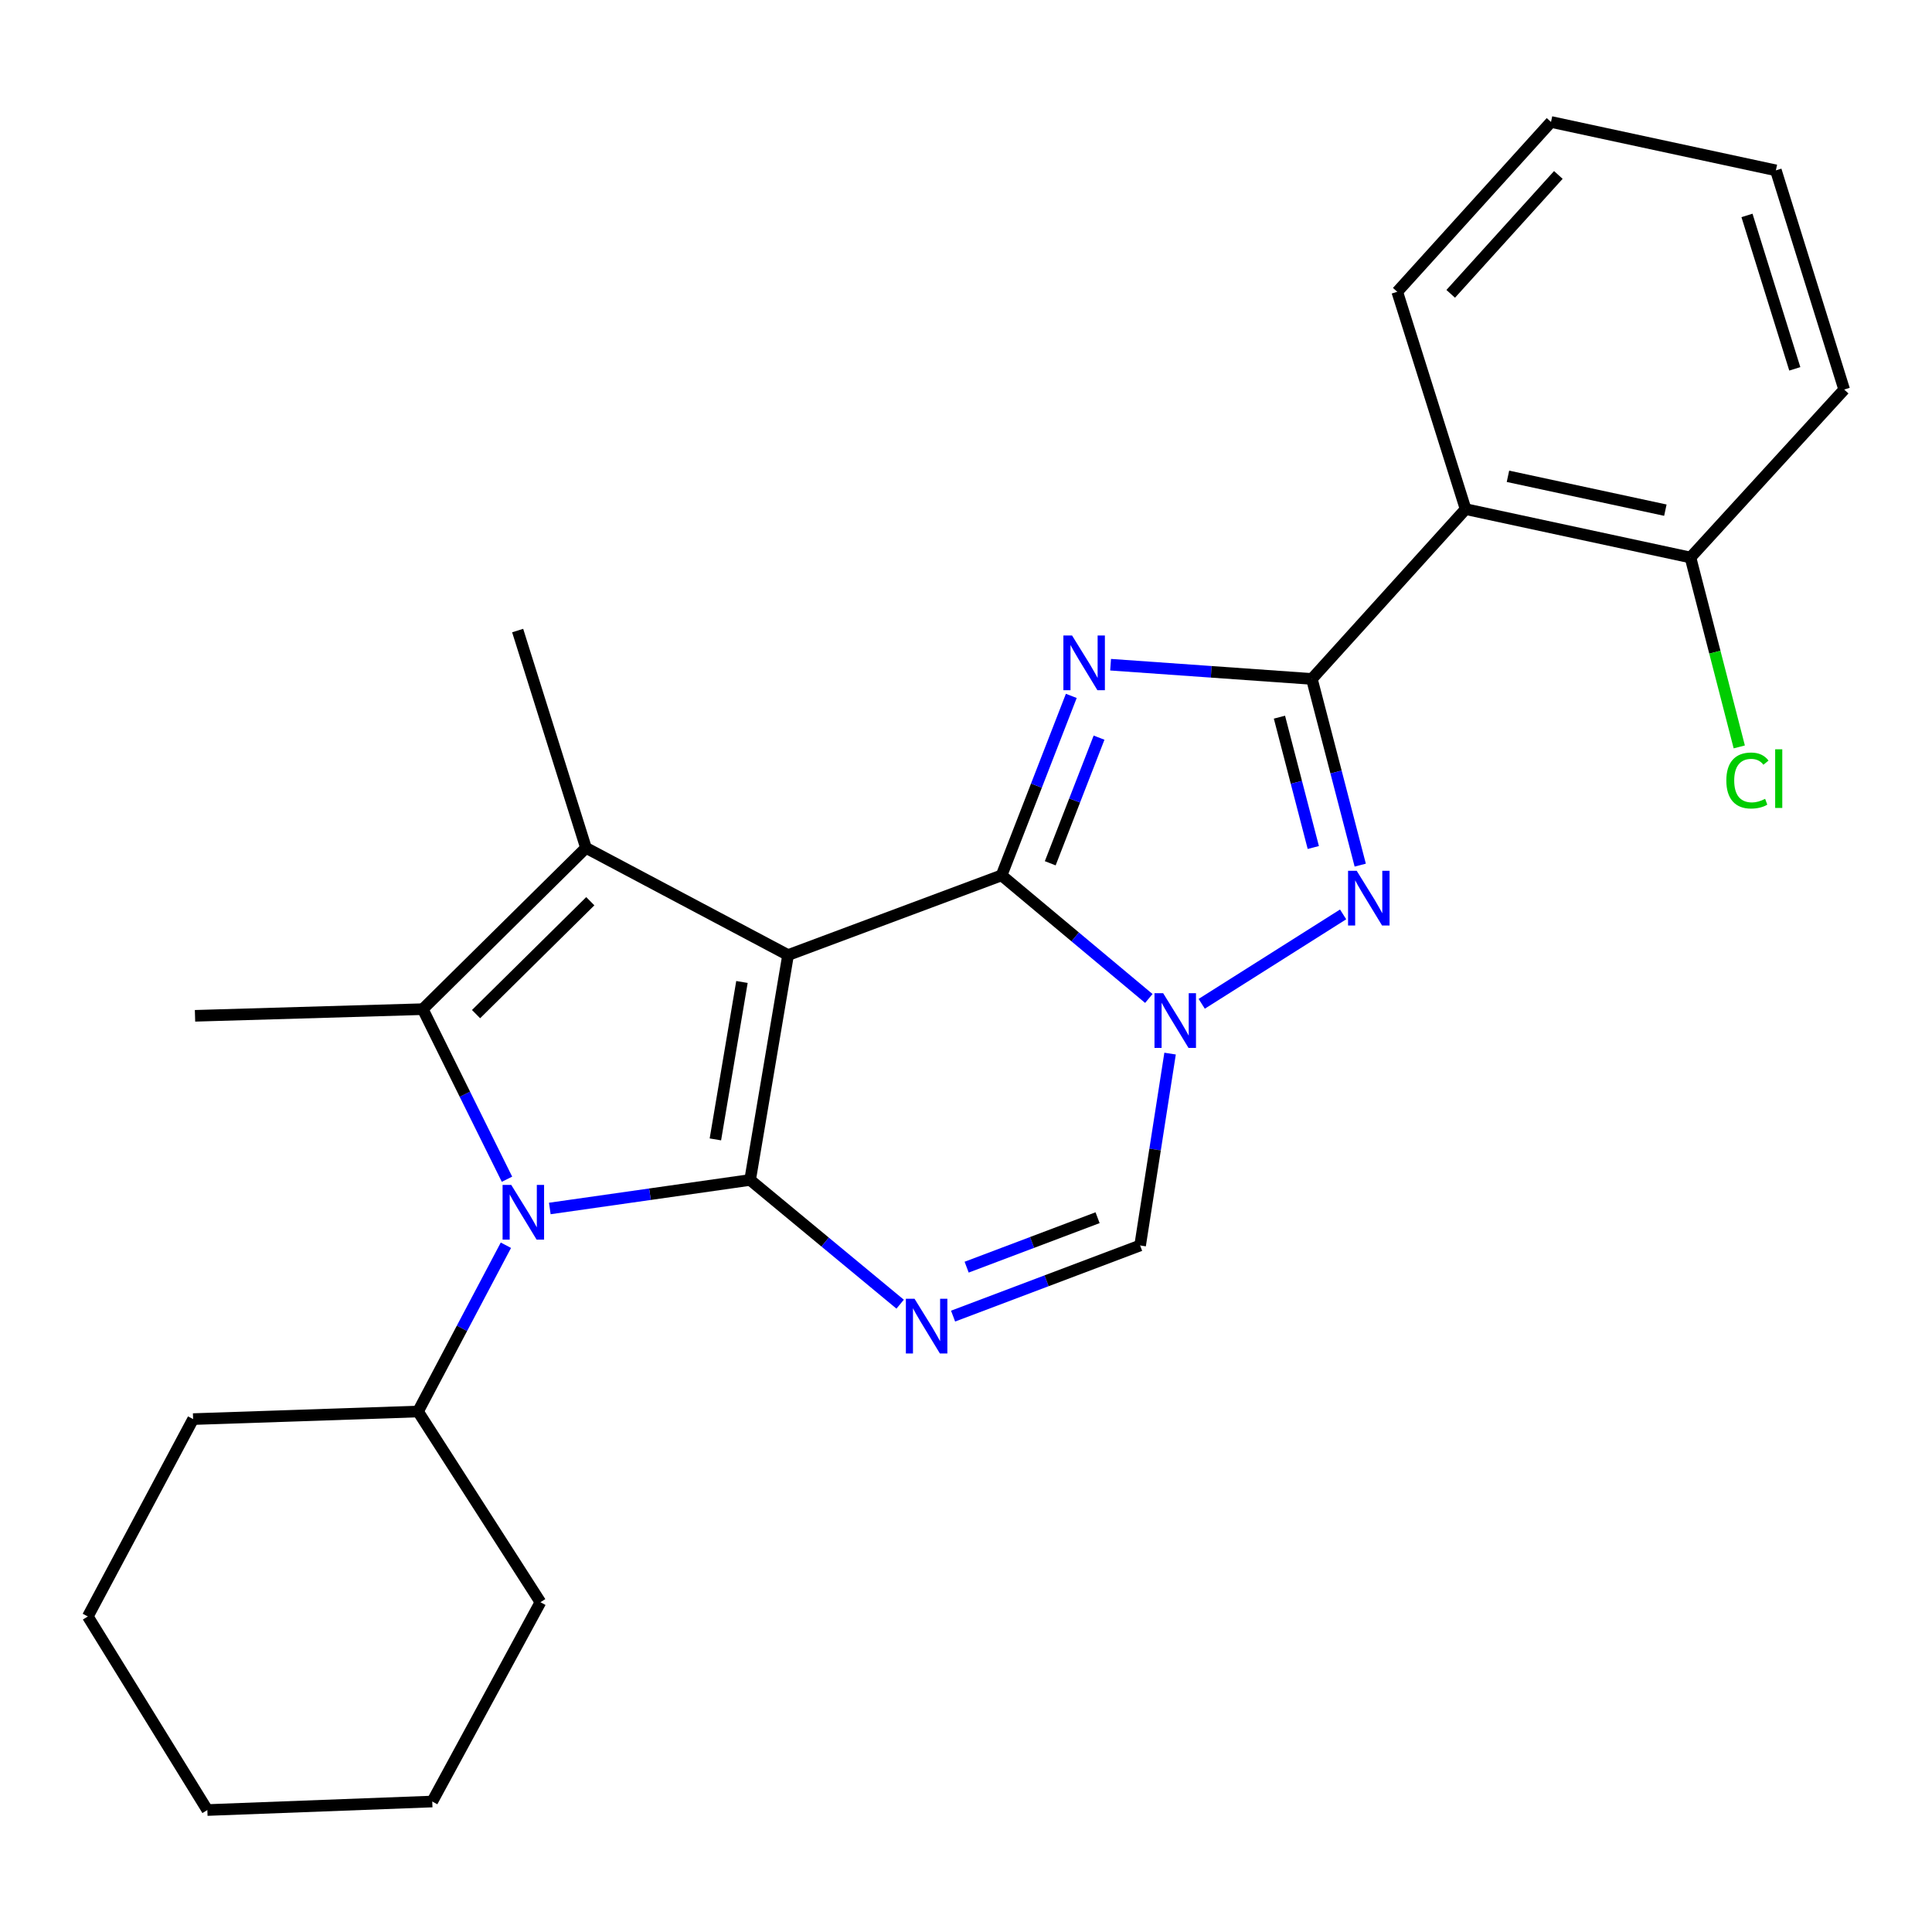 <?xml version='1.0' encoding='iso-8859-1'?>
<svg version='1.1' baseProfile='full'
              xmlns='http://www.w3.org/2000/svg'
                      xmlns:rdkit='http://www.rdkit.org/xml'
                      xmlns:xlink='http://www.w3.org/1999/xlink'
                  xml:space='preserve'
width='1000px' height='1000px' viewBox='0 0 1000 1000'>
<!-- END OF HEADER -->
<rect style='opacity:1.0;fill:#FFFFFF;stroke:none' width='1000' height='1000' x='0' y='0'> </rect>
<path class='bond-0' d='M 407.907,494.341 L 388.256,610.742' style='fill:none;fill-rule:evenodd;stroke:#000000;stroke-width:6px;stroke-linecap:butt;stroke-linejoin:miter;stroke-opacity:1' />
<path class='bond-0' d='M 384.036,508.269 L 370.28,589.75' style='fill:none;fill-rule:evenodd;stroke:#000000;stroke-width:6px;stroke-linecap:butt;stroke-linejoin:miter;stroke-opacity:1' />
<path class='bond-1' d='M 407.907,494.341 L 518.414,453.081' style='fill:none;fill-rule:evenodd;stroke:#000000;stroke-width:6px;stroke-linecap:butt;stroke-linejoin:miter;stroke-opacity:1' />
<path class='bond-6' d='M 407.907,494.341 L 303.295,438.852' style='fill:none;fill-rule:evenodd;stroke:#000000;stroke-width:6px;stroke-linecap:butt;stroke-linejoin:miter;stroke-opacity:1' />
<path class='bond-5' d='M 388.256,610.742 L 336.418,618.125' style='fill:none;fill-rule:evenodd;stroke:#000000;stroke-width:6px;stroke-linecap:butt;stroke-linejoin:miter;stroke-opacity:1' />
<path class='bond-5' d='M 336.418,618.125 L 284.581,625.507' style='fill:none;fill-rule:evenodd;stroke:#0000FF;stroke-width:6px;stroke-linecap:butt;stroke-linejoin:miter;stroke-opacity:1' />
<path class='bond-7' d='M 388.256,610.742 L 427.084,642.892' style='fill:none;fill-rule:evenodd;stroke:#000000;stroke-width:6px;stroke-linecap:butt;stroke-linejoin:miter;stroke-opacity:1' />
<path class='bond-7' d='M 427.084,642.892 L 465.912,675.042' style='fill:none;fill-rule:evenodd;stroke:#0000FF;stroke-width:6px;stroke-linecap:butt;stroke-linejoin:miter;stroke-opacity:1' />
<path class='bond-2' d='M 518.414,453.081 L 536.457,406.637' style='fill:none;fill-rule:evenodd;stroke:#000000;stroke-width:6px;stroke-linecap:butt;stroke-linejoin:miter;stroke-opacity:1' />
<path class='bond-2' d='M 536.457,406.637 L 554.5,360.192' style='fill:none;fill-rule:evenodd;stroke:#0000FF;stroke-width:6px;stroke-linecap:butt;stroke-linejoin:miter;stroke-opacity:1' />
<path class='bond-2' d='M 543.606,446.832 L 556.236,414.321' style='fill:none;fill-rule:evenodd;stroke:#000000;stroke-width:6px;stroke-linecap:butt;stroke-linejoin:miter;stroke-opacity:1' />
<path class='bond-2' d='M 556.236,414.321 L 568.867,381.809' style='fill:none;fill-rule:evenodd;stroke:#0000FF;stroke-width:6px;stroke-linecap:butt;stroke-linejoin:miter;stroke-opacity:1' />
<path class='bond-3' d='M 518.414,453.081 L 556.523,484.943' style='fill:none;fill-rule:evenodd;stroke:#000000;stroke-width:6px;stroke-linecap:butt;stroke-linejoin:miter;stroke-opacity:1' />
<path class='bond-3' d='M 556.523,484.943 L 594.633,516.805' style='fill:none;fill-rule:evenodd;stroke:#0000FF;stroke-width:6px;stroke-linecap:butt;stroke-linejoin:miter;stroke-opacity:1' />
<path class='bond-4' d='M 574.842,344.05 L 626.932,347.733' style='fill:none;fill-rule:evenodd;stroke:#0000FF;stroke-width:6px;stroke-linecap:butt;stroke-linejoin:miter;stroke-opacity:1' />
<path class='bond-4' d='M 626.932,347.733 L 679.022,351.416' style='fill:none;fill-rule:evenodd;stroke:#000000;stroke-width:6px;stroke-linecap:butt;stroke-linejoin:miter;stroke-opacity:1' />
<path class='bond-9' d='M 622.006,519.569 L 695.195,473.29' style='fill:none;fill-rule:evenodd;stroke:#0000FF;stroke-width:6px;stroke-linecap:butt;stroke-linejoin:miter;stroke-opacity:1' />
<path class='bond-10' d='M 605.631,545.339 L 597.877,594.993' style='fill:none;fill-rule:evenodd;stroke:#0000FF;stroke-width:6px;stroke-linecap:butt;stroke-linejoin:miter;stroke-opacity:1' />
<path class='bond-10' d='M 597.877,594.993 L 590.124,644.646' style='fill:none;fill-rule:evenodd;stroke:#000000;stroke-width:6px;stroke-linecap:butt;stroke-linejoin:miter;stroke-opacity:1' />
<path class='bond-11' d='M 679.022,351.416 L 758.595,263.52' style='fill:none;fill-rule:evenodd;stroke:#000000;stroke-width:6px;stroke-linecap:butt;stroke-linejoin:miter;stroke-opacity:1' />
<path class='bond-28' d='M 679.022,351.416 L 691.538,399.604' style='fill:none;fill-rule:evenodd;stroke:#000000;stroke-width:6px;stroke-linecap:butt;stroke-linejoin:miter;stroke-opacity:1' />
<path class='bond-28' d='M 691.538,399.604 L 704.054,447.791' style='fill:none;fill-rule:evenodd;stroke:#0000FF;stroke-width:6px;stroke-linecap:butt;stroke-linejoin:miter;stroke-opacity:1' />
<path class='bond-28' d='M 662.239,371.207 L 671,404.938' style='fill:none;fill-rule:evenodd;stroke:#000000;stroke-width:6px;stroke-linecap:butt;stroke-linejoin:miter;stroke-opacity:1' />
<path class='bond-28' d='M 671,404.938 L 679.761,438.669' style='fill:none;fill-rule:evenodd;stroke:#0000FF;stroke-width:6px;stroke-linecap:butt;stroke-linejoin:miter;stroke-opacity:1' />
<path class='bond-12' d='M 261.851,644.535 L 239.109,687.566' style='fill:none;fill-rule:evenodd;stroke:#0000FF;stroke-width:6px;stroke-linecap:butt;stroke-linejoin:miter;stroke-opacity:1' />
<path class='bond-12' d='M 239.109,687.566 L 216.366,730.597' style='fill:none;fill-rule:evenodd;stroke:#000000;stroke-width:6px;stroke-linecap:butt;stroke-linejoin:miter;stroke-opacity:1' />
<path class='bond-26' d='M 262.412,610.366 L 240.615,566.353' style='fill:none;fill-rule:evenodd;stroke:#0000FF;stroke-width:6px;stroke-linecap:butt;stroke-linejoin:miter;stroke-opacity:1' />
<path class='bond-26' d='M 240.615,566.353 L 218.818,522.339' style='fill:none;fill-rule:evenodd;stroke:#000000;stroke-width:6px;stroke-linecap:butt;stroke-linejoin:miter;stroke-opacity:1' />
<path class='bond-8' d='M 303.295,438.852 L 218.818,522.339' style='fill:none;fill-rule:evenodd;stroke:#000000;stroke-width:6px;stroke-linecap:butt;stroke-linejoin:miter;stroke-opacity:1' />
<path class='bond-8' d='M 305.539,466.468 L 246.405,524.909' style='fill:none;fill-rule:evenodd;stroke:#000000;stroke-width:6px;stroke-linecap:butt;stroke-linejoin:miter;stroke-opacity:1' />
<path class='bond-14' d='M 303.295,438.852 L 267.941,326.377' style='fill:none;fill-rule:evenodd;stroke:#000000;stroke-width:6px;stroke-linecap:butt;stroke-linejoin:miter;stroke-opacity:1' />
<path class='bond-27' d='M 493.311,681.217 L 541.717,662.932' style='fill:none;fill-rule:evenodd;stroke:#0000FF;stroke-width:6px;stroke-linecap:butt;stroke-linejoin:miter;stroke-opacity:1' />
<path class='bond-27' d='M 541.717,662.932 L 590.124,644.646' style='fill:none;fill-rule:evenodd;stroke:#000000;stroke-width:6px;stroke-linecap:butt;stroke-linejoin:miter;stroke-opacity:1' />
<path class='bond-27' d='M 500.334,655.881 L 534.219,643.081' style='fill:none;fill-rule:evenodd;stroke:#0000FF;stroke-width:6px;stroke-linecap:butt;stroke-linejoin:miter;stroke-opacity:1' />
<path class='bond-27' d='M 534.219,643.081 L 568.104,630.281' style='fill:none;fill-rule:evenodd;stroke:#000000;stroke-width:6px;stroke-linecap:butt;stroke-linejoin:miter;stroke-opacity:1' />
<path class='bond-15' d='M 218.818,522.339 L 100.944,525.782' style='fill:none;fill-rule:evenodd;stroke:#000000;stroke-width:6px;stroke-linecap:butt;stroke-linejoin:miter;stroke-opacity:1' />
<path class='bond-13' d='M 758.595,263.52 L 874.984,288.559' style='fill:none;fill-rule:evenodd;stroke:#000000;stroke-width:6px;stroke-linecap:butt;stroke-linejoin:miter;stroke-opacity:1' />
<path class='bond-13' d='M 780.516,246.531 L 861.989,264.059' style='fill:none;fill-rule:evenodd;stroke:#000000;stroke-width:6px;stroke-linecap:butt;stroke-linejoin:miter;stroke-opacity:1' />
<path class='bond-17' d='M 758.595,263.52 L 723.217,151.033' style='fill:none;fill-rule:evenodd;stroke:#000000;stroke-width:6px;stroke-linecap:butt;stroke-linejoin:miter;stroke-opacity:1' />
<path class='bond-19' d='M 216.366,730.597 L 99.953,734.523' style='fill:none;fill-rule:evenodd;stroke:#000000;stroke-width:6px;stroke-linecap:butt;stroke-linejoin:miter;stroke-opacity:1' />
<path class='bond-20' d='M 216.366,730.597 L 279.73,829.303' style='fill:none;fill-rule:evenodd;stroke:#000000;stroke-width:6px;stroke-linecap:butt;stroke-linejoin:miter;stroke-opacity:1' />
<path class='bond-16' d='M 874.984,288.559 L 887.612,337.58' style='fill:none;fill-rule:evenodd;stroke:#000000;stroke-width:6px;stroke-linecap:butt;stroke-linejoin:miter;stroke-opacity:1' />
<path class='bond-16' d='M 887.612,337.58 L 900.239,386.6' style='fill:none;fill-rule:evenodd;stroke:#00CC00;stroke-width:6px;stroke-linecap:butt;stroke-linejoin:miter;stroke-opacity:1' />
<path class='bond-18' d='M 874.984,288.559 L 954.545,201.618' style='fill:none;fill-rule:evenodd;stroke:#000000;stroke-width:6px;stroke-linecap:butt;stroke-linejoin:miter;stroke-opacity:1' />
<path class='bond-21' d='M 723.217,151.033 L 802.802,63.126' style='fill:none;fill-rule:evenodd;stroke:#000000;stroke-width:6px;stroke-linecap:butt;stroke-linejoin:miter;stroke-opacity:1' />
<path class='bond-21' d='M 750.886,152.089 L 806.595,90.553' style='fill:none;fill-rule:evenodd;stroke:#000000;stroke-width:6px;stroke-linecap:butt;stroke-linejoin:miter;stroke-opacity:1' />
<path class='bond-30' d='M 954.545,201.618 L 919.191,88.177' style='fill:none;fill-rule:evenodd;stroke:#000000;stroke-width:6px;stroke-linecap:butt;stroke-linejoin:miter;stroke-opacity:1' />
<path class='bond-30' d='M 928.984,190.916 L 904.236,111.506' style='fill:none;fill-rule:evenodd;stroke:#000000;stroke-width:6px;stroke-linecap:butt;stroke-linejoin:miter;stroke-opacity:1' />
<path class='bond-24' d='M 99.953,734.523 L 45.455,836.683' style='fill:none;fill-rule:evenodd;stroke:#000000;stroke-width:6px;stroke-linecap:butt;stroke-linejoin:miter;stroke-opacity:1' />
<path class='bond-23' d='M 279.73,829.303 L 223.734,932.465' style='fill:none;fill-rule:evenodd;stroke:#000000;stroke-width:6px;stroke-linecap:butt;stroke-linejoin:miter;stroke-opacity:1' />
<path class='bond-22' d='M 802.802,63.126 L 919.191,88.177' style='fill:none;fill-rule:evenodd;stroke:#000000;stroke-width:6px;stroke-linecap:butt;stroke-linejoin:miter;stroke-opacity:1' />
<path class='bond-25' d='M 223.734,932.465 L 107.321,936.874' style='fill:none;fill-rule:evenodd;stroke:#000000;stroke-width:6px;stroke-linecap:butt;stroke-linejoin:miter;stroke-opacity:1' />
<path class='bond-29' d='M 45.455,836.683 L 107.321,936.874' style='fill:none;fill-rule:evenodd;stroke:#000000;stroke-width:6px;stroke-linecap:butt;stroke-linejoin:miter;stroke-opacity:1' />
<path  class='atom-3' d='M 554.888 328.922
L 564.168 343.922
Q 565.088 345.402, 566.568 348.082
Q 568.048 350.762, 568.128 350.922
L 568.128 328.922
L 571.888 328.922
L 571.888 357.242
L 568.008 357.242
L 558.048 340.842
Q 556.888 338.922, 555.648 336.722
Q 554.448 334.522, 554.088 333.842
L 554.088 357.242
L 550.408 357.242
L 550.408 328.922
L 554.888 328.922
' fill='#0000FF'/>
<path  class='atom-4' d='M 602.042 514.074
L 611.322 529.074
Q 612.242 530.554, 613.722 533.234
Q 615.202 535.914, 615.282 536.074
L 615.282 514.074
L 619.042 514.074
L 619.042 542.394
L 615.162 542.394
L 605.202 525.994
Q 604.042 524.074, 602.802 521.874
Q 601.602 519.674, 601.242 518.994
L 601.242 542.394
L 597.562 542.394
L 597.562 514.074
L 602.042 514.074
' fill='#0000FF'/>
<path  class='atom-6' d='M 264.616 613.299
L 273.896 628.299
Q 274.816 629.779, 276.296 632.459
Q 277.776 635.139, 277.856 635.299
L 277.856 613.299
L 281.616 613.299
L 281.616 641.619
L 277.736 641.619
L 267.776 625.219
Q 266.616 623.299, 265.376 621.099
Q 264.176 618.899, 263.816 618.219
L 263.816 641.619
L 260.136 641.619
L 260.136 613.299
L 264.616 613.299
' fill='#0000FF'/>
<path  class='atom-8' d='M 473.357 672.23
L 482.637 687.23
Q 483.557 688.71, 485.037 691.39
Q 486.517 694.07, 486.597 694.23
L 486.597 672.23
L 490.357 672.23
L 490.357 700.55
L 486.477 700.55
L 476.517 684.15
Q 475.357 682.23, 474.117 680.03
Q 472.917 677.83, 472.557 677.15
L 472.557 700.55
L 468.877 700.55
L 468.877 672.23
L 473.357 672.23
' fill='#0000FF'/>
<path  class='atom-10' d='M 702.233 450.722
L 711.513 465.722
Q 712.433 467.202, 713.913 469.882
Q 715.393 472.562, 715.473 472.722
L 715.473 450.722
L 719.233 450.722
L 719.233 479.042
L 715.353 479.042
L 705.393 462.642
Q 704.233 460.722, 702.993 458.522
Q 701.793 456.322, 701.433 455.642
L 701.433 479.042
L 697.753 479.042
L 697.753 450.722
L 702.233 450.722
' fill='#0000FF'/>
<path  class='atom-17' d='M 893.547 403.995
Q 893.547 396.955, 896.827 393.275
Q 900.147 389.555, 906.427 389.555
Q 912.267 389.555, 915.387 393.675
L 912.747 395.835
Q 910.467 392.835, 906.427 392.835
Q 902.147 392.835, 899.867 395.715
Q 897.627 398.555, 897.627 403.995
Q 897.627 409.595, 899.947 412.475
Q 902.307 415.355, 906.867 415.355
Q 909.987 415.355, 913.627 413.475
L 914.747 416.475
Q 913.267 417.435, 911.027 417.995
Q 908.787 418.555, 906.307 418.555
Q 900.147 418.555, 896.827 414.795
Q 893.547 411.035, 893.547 403.995
' fill='#00CC00'/>
<path  class='atom-17' d='M 918.827 387.835
L 922.507 387.835
L 922.507 418.195
L 918.827 418.195
L 918.827 387.835
' fill='#00CC00'/>
</svg>
